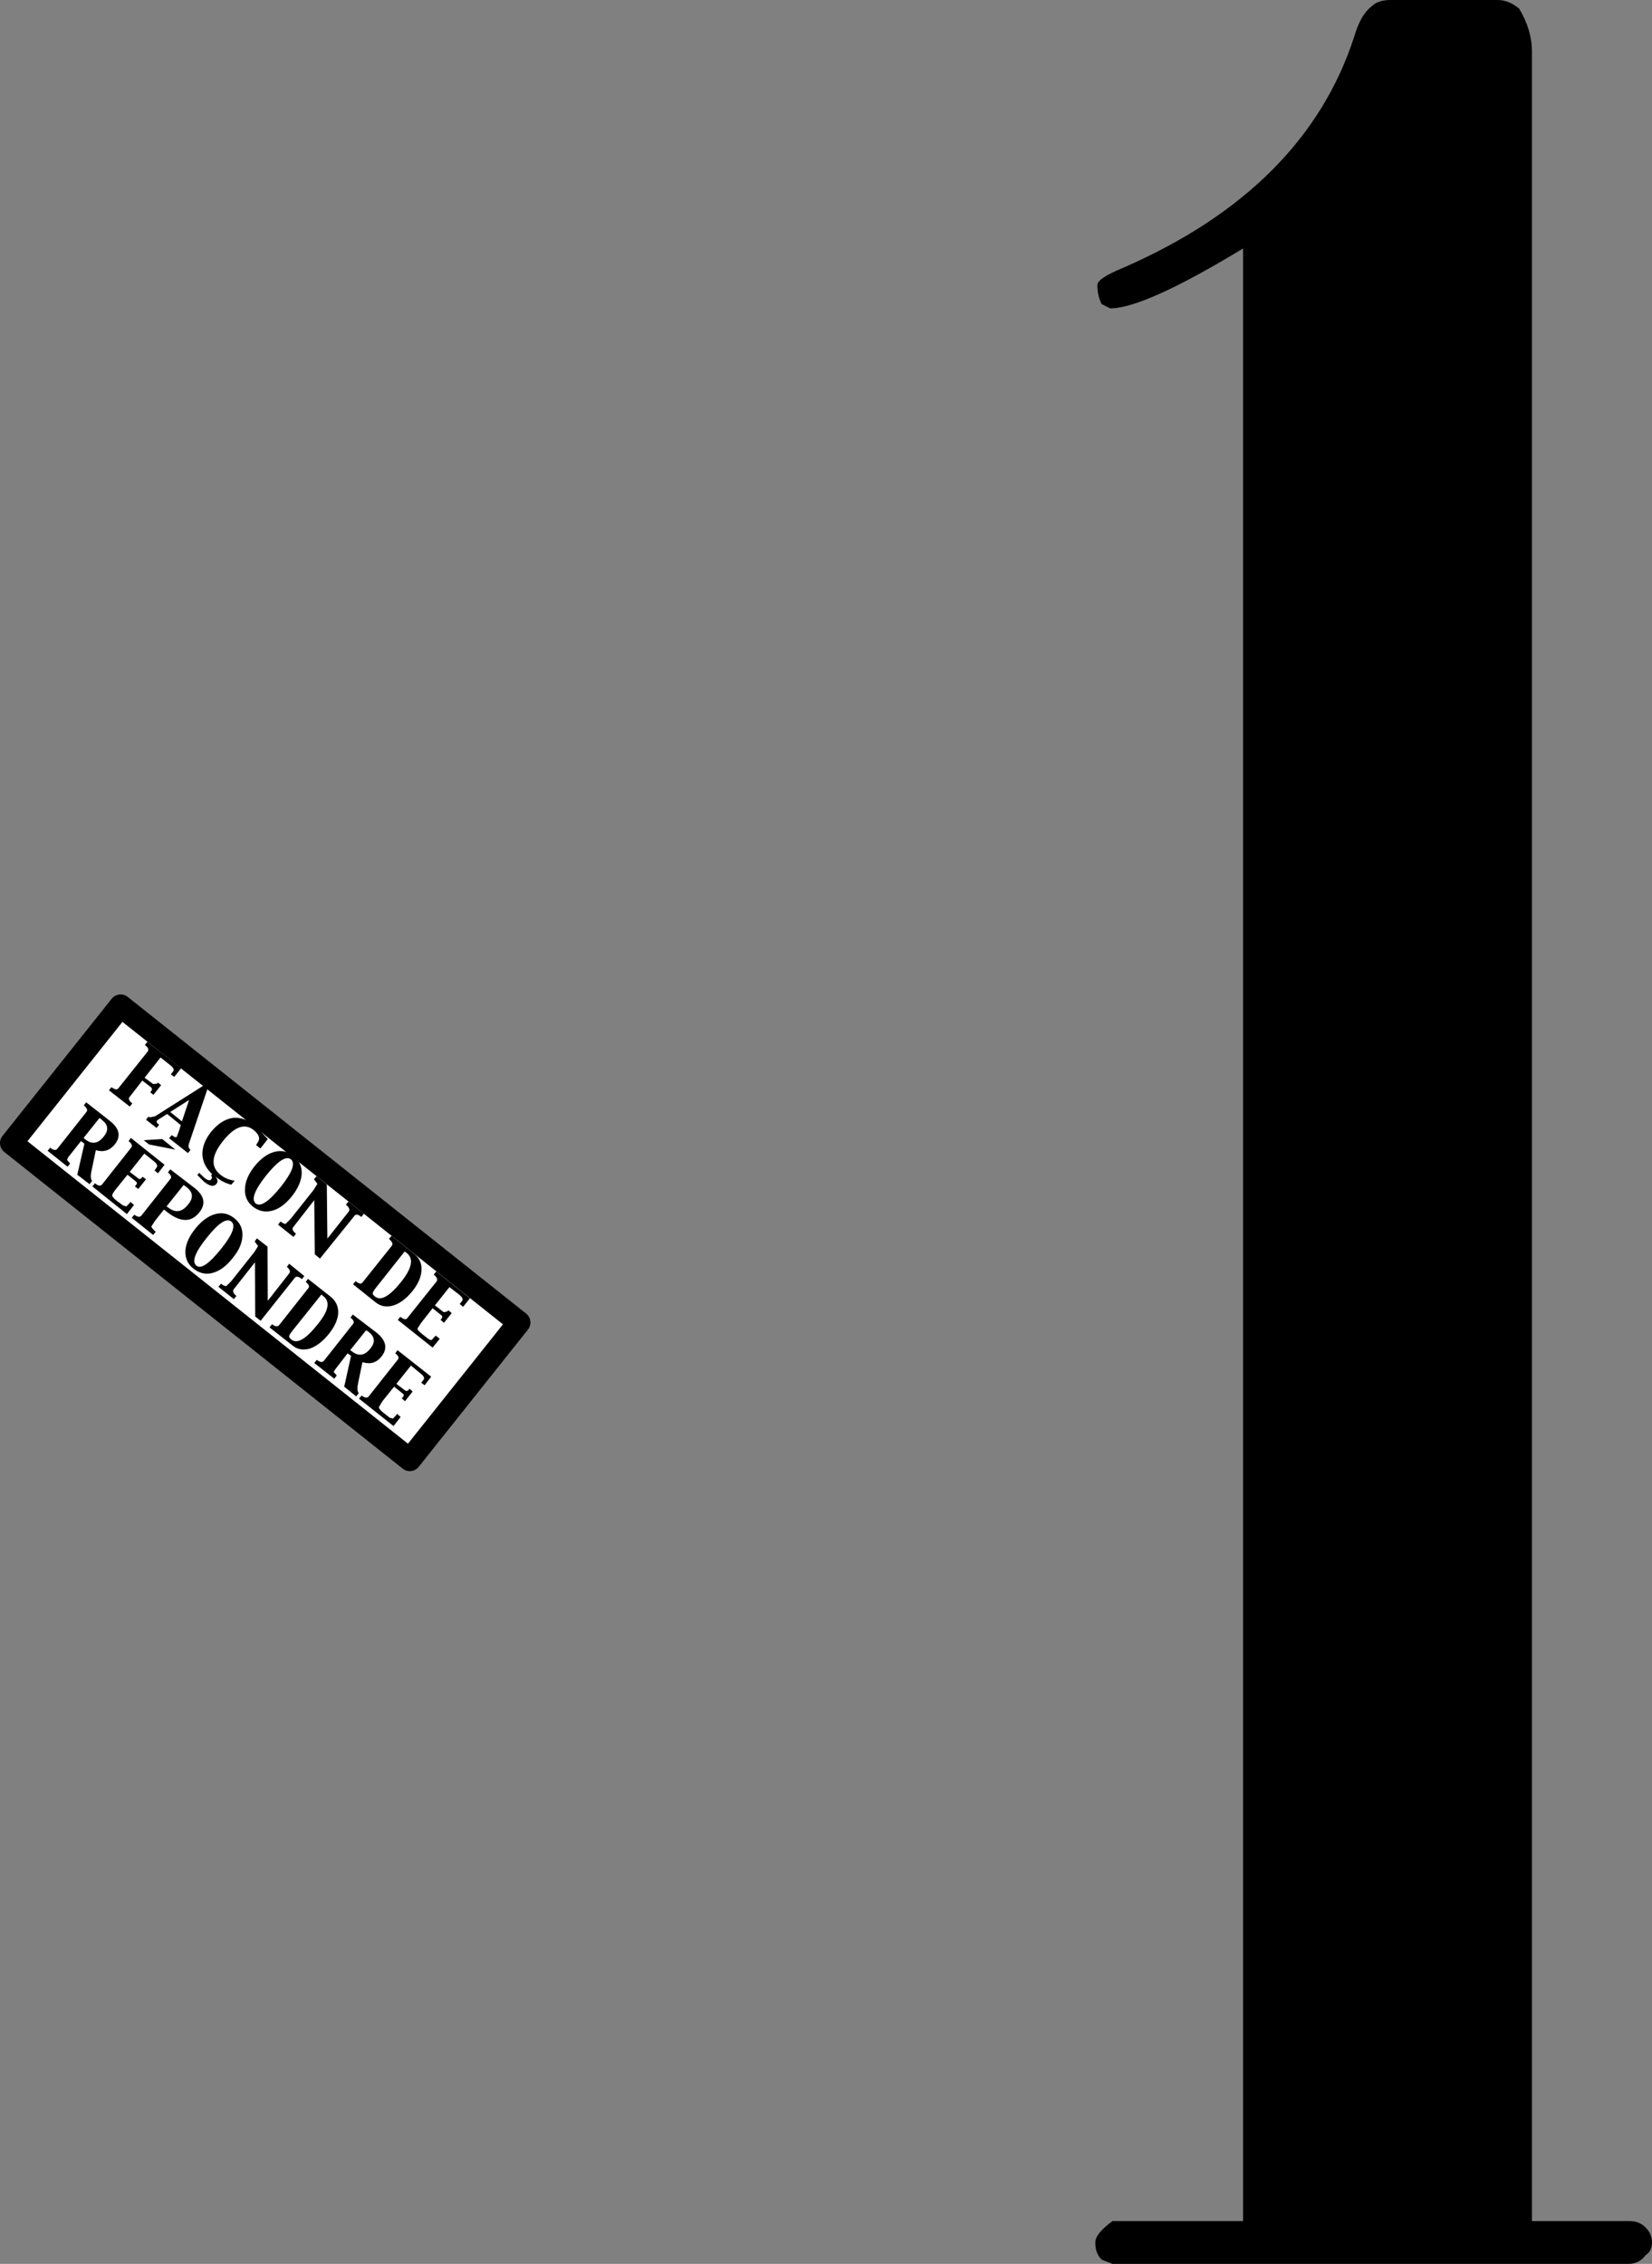 <?xml version="1.0" encoding="UTF-8" standalone="no"?>
<svg xmlns:xlink="http://www.w3.org/1999/xlink" height="396.8px" width="289.65px" xmlns="http://www.w3.org/2000/svg">
  <rect width="100%" height="100%" fill="#808080" stroke="none"/>
  <g transform="matrix(1.0, 0.0, 0.0, 1.0, -271.95, 3.4)">
    <path d="M540.55 5.6 L540.55 385.9 557.45 385.9 Q559.35 385.85 560.45 387.0 561.6 388.1 561.6 389.65 561.6 391.15 560.45 391.9 559.35 393.4 557.45 393.4 L467.0 393.4 465.1 392.65 Q463.95 391.5 464.0 389.65 463.95 388.15 467.0 385.9 L489.9 385.9 489.9 40.15 Q472.6 50.65 466.6 50.65 L465.1 49.9 Q464.35 48.4 464.35 46.55 464.35 45.4 468.85 43.55 500.75 29.65 509.4 3.0 510.5 -0.8 512.4 -2.25 513.5 -3.4 515.8 -3.4 L534.55 -3.4 Q536.45 -3.4 538.3 -1.9 540.55 1.85 540.55 5.6" fill="#000000" fill-rule="evenodd" stroke="none"/>
    <path d="M343.8 252.45 L273.95 196.95 293.1 172.9 362.95 228.4 343.8 252.45" fill="#ffffff" fill-rule="evenodd" stroke="none"/>
    <path d="M343.8 252.45 L273.95 196.95 293.1 172.9 362.95 228.4 343.8 252.45 Z" fill="none" stroke="#000000" stroke-linecap="round" stroke-linejoin="round" stroke-width="4.0"/>
    <path d="M349.8 228.45 L349.2 227.95 349.35 227.75 Q349.65 227.35 349.3 227.1 L347.8 225.9 345.8 228.45 345.15 229.45 Q345.1 229.75 346.0 230.45 L347.15 231.35 347.6 231.5 348.2 230.85 348.35 230.7 349.05 231.25 347.8 232.8 341.7 227.95 342.15 227.4 Q343.0 228.1 343.35 227.65 L348.5 221.2 Q348.85 220.7 348.0 220.0 L348.45 219.45 354.35 224.15 353.15 225.65 352.55 225.15 352.95 224.65 Q353.3 224.2 352.5 223.55 L350.75 222.2 348.2 225.4 349.75 226.6 350.4 226.45 350.55 226.25 351.15 226.75 349.8 228.45 M347.55 237.9 L346.4 239.4 345.8 238.95 346.2 238.45 Q346.55 238.0 345.7 237.35 L344.0 235.95 341.45 239.15 342.95 240.3 Q343.3 240.55 343.6 240.2 L343.75 240.0 344.3 240.5 342.95 242.2 342.4 241.7 342.6 241.45 Q342.9 241.1 342.55 240.85 L341.05 239.65 339.0 242.2 338.4 243.2 Q338.3 243.5 339.15 244.2 L340.3 245.1 340.85 245.25 341.45 244.6 341.55 244.4 342.2 244.95 340.95 246.55 334.9 241.75 335.35 241.2 Q336.2 241.85 336.6 241.35 L341.7 234.9 Q342.1 234.45 341.25 233.8 L341.65 233.25 347.55 237.9 M332.6 207.75 L333.05 207.2 335.75 209.35 335.3 209.9 Q334.45 209.2 334.1 209.7 L328.05 217.2 327.15 216.45 327.05 206.95 323.35 211.7 Q323.0 212.15 323.85 212.85 L323.4 213.4 320.7 211.25 321.15 210.7 Q321.8 211.2 322.05 211.1 L322.9 210.25 326.95 205.15 327.6 204.1 327.0 203.3 327.45 202.75 329.25 204.2 329.35 213.7 333.1 208.95 Q333.45 208.45 332.6 207.75 M323.15 206.25 Q321.45 208.35 319.7 208.8 317.85 209.3 316.3 208.1 314.8 206.9 314.9 205.0 314.95 203.1 316.55 201.05 318.2 199.0 320.05 198.5 321.9 198.0 323.4 199.2 324.9 200.4 324.85 202.3 324.75 204.2 323.15 206.25 M318.85 215.1 L318.9 224.6 322.65 219.8 Q323.05 219.35 322.25 218.65 L322.65 218.1 325.3 220.25 324.9 220.8 Q324.05 220.1 323.65 220.55 L317.65 228.1 316.7 227.35 316.65 217.85 312.95 222.55 Q312.55 223.05 313.4 223.75 L312.95 224.3 310.25 222.15 310.7 221.6 Q311.35 222.1 311.65 222.0 L312.5 221.15 316.55 216.05 317.2 215.0 316.6 214.2 317.0 213.65 318.85 215.1 M342.9 215.95 L337.95 222.2 Q337.35 222.95 337.3 223.25 337.25 223.5 337.7 223.85 339.25 225.1 342.35 221.2 345.1 217.7 343.3 216.25 L342.9 215.95 M345.85 219.2 Q345.8 220.95 344.3 222.85 342.7 224.85 340.95 225.4 339.2 225.95 337.85 224.9 L333.85 221.7 334.3 221.15 Q335.15 221.85 335.5 221.4 L340.65 214.95 Q341.0 214.45 340.15 213.75 L340.6 213.2 344.6 216.4 Q345.95 217.5 345.85 219.2 M338.0 230.2 Q340.5 232.25 338.85 234.35 337.55 236.0 335.5 235.35 L334.75 238.95 Q334.45 240.3 334.85 240.8 L334.4 241.35 332.3 239.65 333.5 234.25 332.9 233.8 330.7 236.65 330.45 237.05 331.0 237.7 330.55 238.25 327.05 235.5 327.5 234.95 Q328.35 235.6 328.75 235.1 L333.85 228.65 Q334.25 228.2 333.4 227.55 L333.8 227.0 338.0 230.2 M329.95 223.9 Q331.3 225.0 331.25 226.75 331.15 228.45 329.65 230.35 328.1 232.3 326.35 232.95 324.5 233.5 323.2 232.4 L319.2 229.25 319.65 228.7 Q320.5 229.35 320.9 228.85 L326.0 222.4 Q326.4 221.95 325.55 221.3 L325.95 220.75 329.95 223.9 M333.35 233.25 L333.65 233.45 Q335.4 234.85 336.9 232.95 338.2 231.35 336.65 230.1 L336.15 229.75 333.35 233.25 M328.3 223.5 L323.3 229.75 Q322.7 230.5 322.65 230.75 322.6 231.05 323.05 231.4 324.6 232.6 327.7 228.65 330.5 225.2 328.65 223.8 L328.3 223.5 M312.75 217.1 Q311.1 219.2 309.25 219.7 307.45 220.2 305.85 218.95 304.4 217.8 304.45 215.9 304.55 214.0 306.2 211.95 307.85 209.9 309.7 209.4 311.5 208.9 313.0 210.1 314.55 211.3 314.45 213.2 314.4 215.1 312.75 217.1 M308.4 187.25 L305.05 197.15 Q304.9 197.8 305.35 198.15 L304.9 198.7 301.6 196.1 302.05 195.55 Q302.75 196.1 302.95 195.85 L303.35 194.75 303.65 193.8 301.25 191.85 300.4 192.4 Q299.55 192.9 299.45 193.05 299.25 193.3 299.85 193.75 L299.4 194.3 297.55 192.85 298.0 192.3 298.2 192.45 299.15 192.25 307.75 186.8 308.4 187.25 M302.5 185.35 L301.9 184.9 302.3 184.4 Q302.65 183.95 301.8 183.3 L300.1 181.95 297.3 185.5 298.8 186.6 299.45 186.55 299.65 186.35 300.2 186.8 298.85 188.5 298.3 188.05 298.45 187.85 Q298.75 187.45 298.4 187.15 L296.9 186.0 294.65 188.9 Q294.3 189.35 295.15 190.0 L294.7 190.55 291.05 187.7 291.5 187.15 Q292.35 187.8 292.7 187.35 L297.85 180.9 Q298.2 180.4 297.35 179.75 L297.8 179.2 303.7 183.85 302.5 185.35 M297.15 196.45 L300.4 196.25 302.7 198.1 298.1 197.2 297.15 196.45 M303.85 193.15 L305.1 189.4 301.8 191.5 303.85 193.15 M300.8 200.75 L299.65 202.25 299.05 201.75 299.4 201.25 Q299.75 200.8 298.95 200.15 L297.25 198.8 294.7 202.0 296.2 203.15 Q296.5 203.4 296.8 203.05 L296.95 202.85 297.55 203.3 296.2 205.0 295.6 204.55 295.8 204.3 Q296.1 203.95 295.8 203.7 L294.3 202.5 292.25 205.05 Q291.7 205.75 291.65 206.0 291.5 206.35 292.4 207.05 L293.55 207.9 294.1 208.05 294.7 207.45 294.8 207.25 295.45 207.8 294.2 209.4 288.15 204.55 288.6 204.0 Q289.45 204.7 289.85 204.2 L294.95 197.75 Q295.35 197.3 294.5 196.6 L294.9 196.05 300.8 200.75 M318.6 202.65 Q315.55 206.5 316.8 207.55 318.05 208.5 321.2 204.6 324.2 200.8 322.95 199.8 321.7 198.8 318.6 202.65 M317.6 197.9 L316.85 197.3 317.1 196.9 Q317.9 195.85 316.4 194.65 314.05 192.8 311.0 196.65 308.0 200.45 310.6 202.5 311.65 203.35 313.1 203.55 L312.5 204.25 Q311.05 203.9 309.7 202.8 310.35 203.55 309.9 204.1 L309.8 204.2 Q309.15 204.85 307.75 203.75 L306.55 202.55 306.9 202.15 307.05 202.35 307.85 203.1 Q308.45 203.55 308.8 203.45 L309.0 203.3 Q309.25 203.0 308.95 202.6 L309.15 202.4 Q307.6 200.95 307.45 199.15 307.3 197.1 308.95 195.0 310.65 192.9 312.7 192.55 314.65 192.3 316.65 193.85 L318.9 196.25 317.6 197.9 M306.1 204.85 Q308.65 206.9 306.9 209.1 304.75 211.8 301.2 209.0 L300.7 208.6 299.15 210.55 298.5 211.55 Q298.5 211.85 299.25 212.5 L298.8 213.05 295.05 210.05 295.5 209.5 Q296.35 210.15 296.75 209.65 L301.85 203.2 Q302.2 202.8 301.4 202.1 L301.8 201.55 306.1 204.85 M291.2 193.05 Q293.75 195.05 292.1 197.15 290.8 198.8 288.75 198.2 L288.0 201.8 Q287.7 203.1 288.1 203.6 L287.65 204.15 285.5 202.5 286.75 197.05 286.15 196.6 283.9 199.45 283.7 199.9 284.25 200.55 283.8 201.1 280.3 198.3 280.75 197.75 Q281.6 198.45 282.0 197.95 L287.1 191.5 Q287.5 191.05 286.65 190.35 L287.05 189.8 291.2 193.05 M289.4 192.55 L286.6 196.05 286.9 196.3 Q288.65 197.7 290.15 195.8 291.45 194.2 289.9 192.95 L289.4 192.55 M308.2 213.55 Q305.1 217.4 306.4 218.45 307.6 219.4 310.75 215.45 313.75 211.7 312.5 210.7 311.25 209.7 308.2 213.55 M304.15 204.3 L301.15 208.05 301.45 208.25 Q303.35 209.75 304.95 207.7 306.35 206.0 304.7 204.7 L304.15 204.3" fill="#000000" fill-rule="evenodd" stroke="none"/>
  </g>
</svg>
